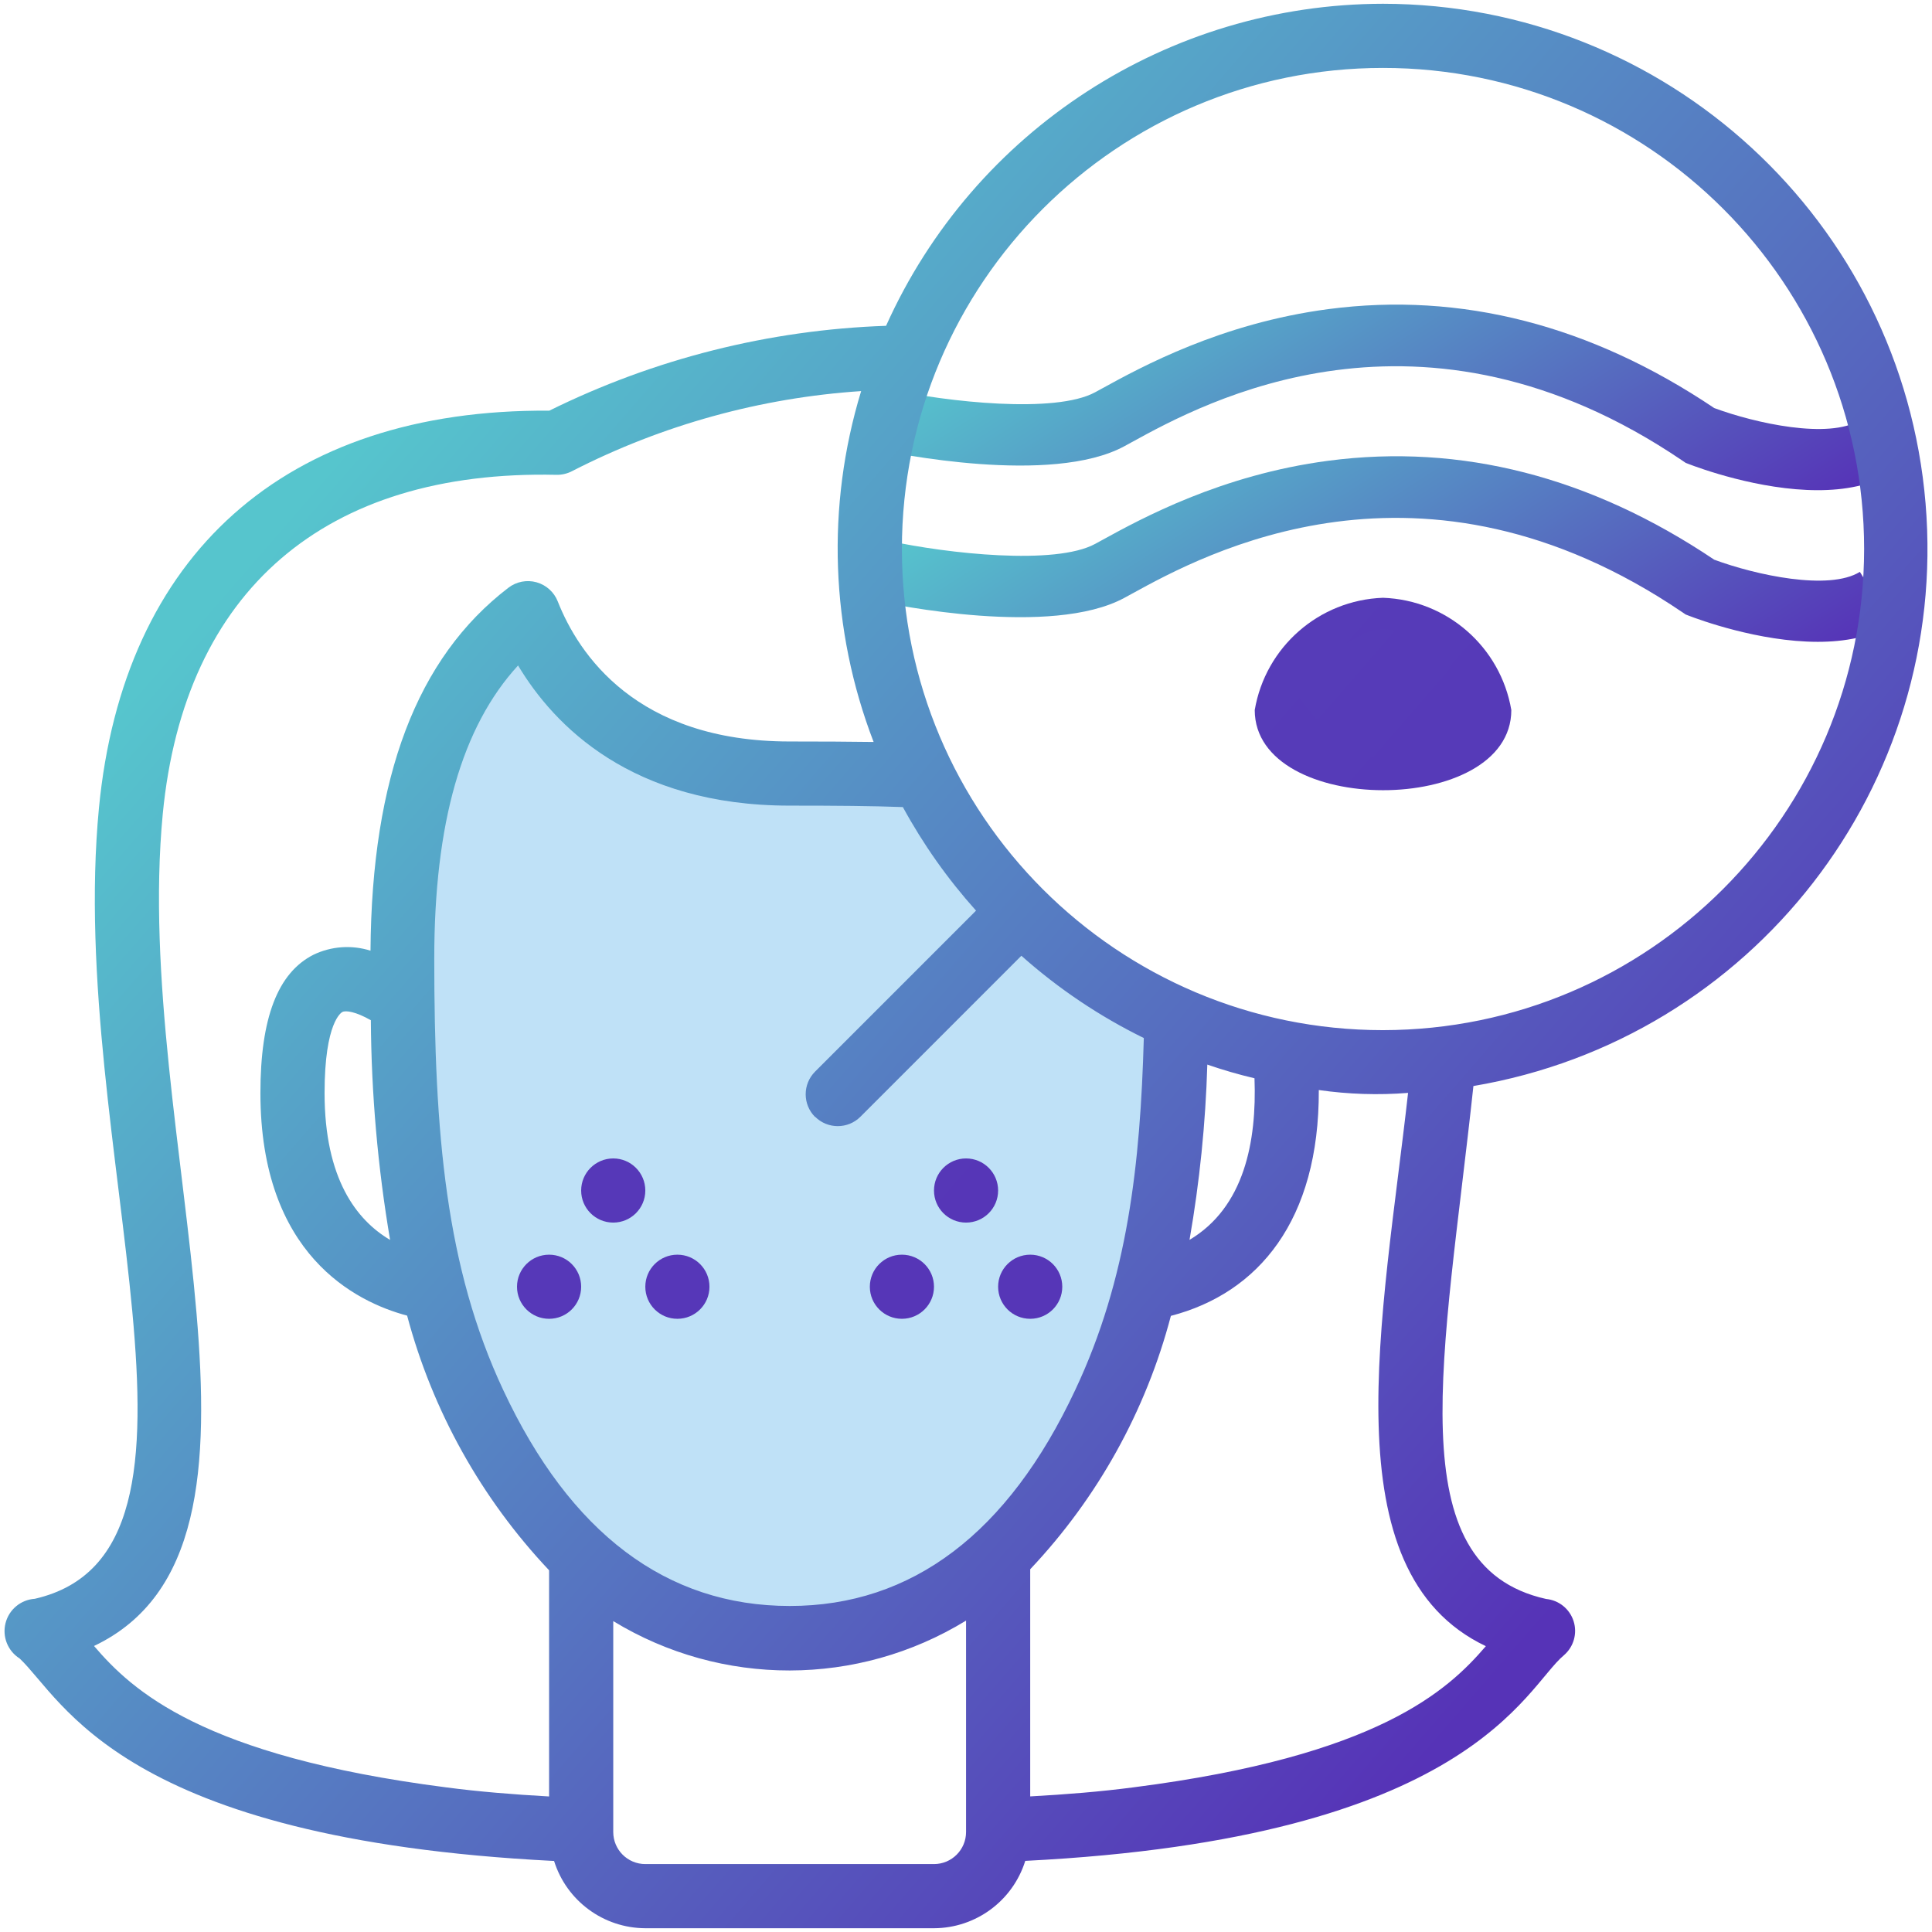 <?xml version="1.0" encoding="iso-8859-1"?>
<!-- Generator: Adobe Illustrator 24.1.1, SVG Export Plug-In . SVG Version: 6.00 Build 0)  -->
<svg version="1.1" id="Capa_1" xmlns="http://www.w3.org/2000/svg" xmlns:xlink="http://www.w3.org/1999/xlink" x="0px" y="0px"
	 viewBox="2295.235 728.294 512 512" style="enable-background:new 2295.235 728.294 512 512;" xml:space="preserve">
<g>
	<path style="fill:#BFE1F7;" d="M2536.645,932.688c-1.472-2.128-61.712,15.787-102.614-33.009c0,0-47.001,21.169-31.215,145.669
		c0,0,26.909,122.347,110.148,117.324c0,0,67.094-24.039,85.392-88.621c18.298-64.582,6.817-73.911,6.817-73.911
		S2569.653,980.407,2536.645,932.688z"/>
	<g>
		<linearGradient id="SVGID_1_" gradientUnits="userSpaceOnUse" x1="2702.74" y1="913.721" x2="2615.267" y2="777.282">
			<stop  offset="0.006" style="stop-color:#5633B7"/>
			<stop  offset="1" style="stop-color:#56C5CD"/>
		</linearGradient>
		<path style="fill:url(#SVGID_1_);" d="M2776.956,858.199c-15.618,0.001-31.64-5.944-34.127-6.905l-0.869-0.336l-0.771-0.523
			c-69.288-47.065-127.011-15.389-145.98-4.981c-0.726,0.398-1.396,0.766-2.008,1.098c-19.316,10.463-61.164,1.818-65.873,0.797
			l3.445-15.896l-1.722,7.948l1.719-7.949c15.522,3.353,44.095,6.534,54.683,0.798c0.59-0.32,1.233-0.673,1.931-1.055
			c10.205-5.601,31.441-17.254,59.937-20.991c35.075-4.6,69.459,4.226,102.2,26.229c10.947,4.05,30.379,8.318,38.6,3.228
			l8.561,13.829C2791.064,856.971,2784.05,858.199,2776.956,858.199z"/>
	</g>
	<g>
		<linearGradient id="SVGID_2_" gradientUnits="userSpaceOnUse" x1="2702.74" y1="953.905" x2="2615.267" y2="817.466">
			<stop  offset="0.006" style="stop-color:#5633B7"/>
			<stop  offset="1" style="stop-color:#56C5CD"/>
		</linearGradient>
		<path style="fill:url(#SVGID_2_);" d="M2776.956,898.384c-15.618,0.001-31.64-5.944-34.127-6.905l-0.869-0.336l-0.771-0.523
			c-69.288-47.065-127.011-15.388-145.98-4.981c-0.726,0.398-1.396,0.766-2.008,1.098c-19.316,10.462-61.164,1.818-65.873,0.797
			l3.445-15.896l-1.722,7.948l1.719-7.949c15.522,3.353,44.095,6.533,54.683,0.798c0.59-0.32,1.233-0.673,1.931-1.055
			c10.205-5.601,31.441-17.254,59.937-20.991c35.075-4.601,69.459,4.227,102.2,26.229c10.947,4.051,30.379,8.317,38.6,3.228
			l8.561,13.829C2791.064,897.156,2784.05,898.384,2776.956,898.384z"/>
	</g>
	<g>
		<linearGradient id="SVGID_3_" gradientUnits="userSpaceOnUse" x1="2725.056" y1="1138.62" x2="2387.794" y2="845.847">
			<stop  offset="0.006" style="stop-color:#5633B7"/>
			<stop  offset="1" style="stop-color:#56C5CD"/>
		</linearGradient>
		<path style="fill:url(#SVGID_3_);" d="M2805.529,861.692c-6.246-74.791-68.731-132.33-143.78-132.398
			c-56.86,0.078-108.392,33.473-131.697,85.343c-31.009,1.068-61.436,8.736-89.249,22.489
			c-70.339-0.518-112.907,38.455-119.349,105.306c-8.561,89.316,37.841,197.003-17.001,209.56c-3.71,0.243-6.839,2.842-7.751,6.443
			c-0.919,3.601,0.591,7.383,3.729,9.365c11.612,10.952,26.828,47.859,141.638,53.67c3.315,10.578,13.099,17.785,24.181,17.826
			h76.503c11.091-0.041,20.875-7.264,24.185-17.851c118.203-5.951,132.305-45.795,142.743-54.49
			c2.588-2.221,3.606-5.773,2.574-9.027c-1.028-3.247-3.902-5.571-7.301-5.893c-39.548-8.82-26.961-64.18-19.252-135.931
			C2759.698,1003.582,2811.775,936.476,2805.529,861.692z M2440.751,1204.374c-9.443-0.525-18.703-1.271-27.305-2.412
			c-64.792-8.322-83.247-25.738-93.295-37.468c56.32-26.775,10.039-134.93,18.215-220.474
			c5.723-59.268,43.044-91.257,104.331-89.893c1.483,0.027,2.946-0.327,4.249-1.032c23.792-12.187,49.824-19.388,76.501-21.157
			c-9.306,30.495-8.144,63.227,3.305,92.985c-6.449-0.089-13.686-0.13-22.251-0.13c-40.706,0-55.984-23.253-61.458-37.125
			c-0.98-2.48-3.065-4.352-5.634-5.068c-2.567-0.711-5.323-0.177-7.439,1.448c-24.286,18.588-36.218,50.146-36.55,96.184
			c-4.986-1.576-10.381-1.193-15.097,1.069c-9.484,4.789-14.076,16.773-14.076,36.654c0,42.843,25.245,55.36,38.88,58.993
			c6.734,25.27,19.667,48.466,37.623,67.485V1204.374z M2398.614,1056.884c-8.938-5.281-17.364-16.254-17.364-38.93
			c0-18.879,4.524-21.38,4.716-21.473c0.902-0.473,3.579-0.084,7.517,2.169l0.03-0.016
			C2393.644,1018.156,2395.345,1037.637,2398.614,1056.884z M2551.25,1213.795c0,4.695-3.808,8.497-8.497,8.497h-76.503
			c-4.695,0-8.498-3.802-8.498-8.497v-55.89c28.725,17.494,64.823,17.437,93.498-0.135V1213.795z M2504.532,1153.894
			c-32.637,0-58.188-19.263-75.937-57.229c-15.22-32.471-18.276-67.858-18.276-114.328c0-35.859,7.283-61.42,22.209-77.69
			c9.505,15.896,30.043,37.146,71.974,37.146c12.275,0,21.841,0.078,30.002,0.384c5.379,9.868,11.885,19.081,19.392,27.444
			l-42.656,42.661c-3.32,3.32-3.32,8.7,0,12.021v-0.063c3.32,3.32,8.701,3.32,12.021,0l42.65-42.661
			c9.779,8.706,20.695,16.041,32.446,21.805c-0.928,33.364-4.249,63.75-18.174,93.27
			C2562.394,1134.631,2536.92,1153.894,2504.532,1153.894z M2689.001,1164.546c-10.05,11.693-28.503,29.094-93.296,37.4
			c-8.83,1.162-17.987,1.894-27.455,2.412v-60.196c17.856-18.905,30.676-41.997,37.281-67.149
			c23.206-6.038,39.33-25.311,39.201-59.848c7.833,1.126,15.766,1.38,23.656,0.757
			C2661.748,1077.35,2647.367,1144.748,2689.001,1164.546z M2610.471,1056.87c2.676-15.352,4.254-30.875,4.716-46.449
			c4.067,1.405,8.222,2.615,12.471,3.62h0.032C2628.311,1030.857,2624.977,1048.241,2610.471,1056.87z M2661.748,1001.295
			c-70.416,0-127.5-57.084-127.5-127.5c0-70.417,57.084-127.5,127.5-127.5c70.417,0,127.5,57.083,127.5,127.5
			C2789.171,944.175,2732.134,1001.212,2661.748,1001.295z"/>
		<linearGradient id="SVGID_4_" gradientUnits="userSpaceOnUse" x1="2697.308" y1="1170.584" x2="2360.045" y2="877.812">
			<stop  offset="0.006" style="stop-color:#5633B7"/>
			<stop  offset="1" style="stop-color:#563BB8"/>
		</linearGradient>
		<path style="fill:url(#SVGID_4_);" d="M2551.25,1035.292c-4.695,0-8.497,3.809-8.497,8.504s3.802,8.497,8.497,8.497
			c4.695,0,8.497-3.802,8.497-8.497S2555.944,1035.292,2551.25,1035.292z"/>
		<linearGradient id="SVGID_5_" gradientUnits="userSpaceOnUse" x1="2677.379" y1="1193.542" x2="2340.116" y2="900.77">
			<stop  offset="0.006" style="stop-color:#5633B7"/>
			<stop  offset="1" style="stop-color:#563BB8"/>
		</linearGradient>
		<path style="fill:url(#SVGID_5_);" d="M2534.248,1060.797c-4.695,0-8.497,3.802-8.497,8.497c0,4.695,3.802,8.497,8.497,8.497
			c4.695,0,8.504-3.802,8.504-8.497C2542.752,1064.599,2538.943,1060.797,2534.248,1060.797z"/>
		<linearGradient id="SVGID_6_" gradientUnits="userSpaceOnUse" x1="2691.99" y1="1176.711" x2="2354.727" y2="883.938">
			<stop  offset="0.006" style="stop-color:#5633B7"/>
			<stop  offset="1" style="stop-color:#563BB8"/>
		</linearGradient>
		<path style="fill:url(#SVGID_6_);" d="M2568.251,1060.797c-4.695,0-8.504,3.802-8.504,8.497c0,4.695,3.809,8.497,8.504,8.497
			c4.695,0,8.498-3.802,8.498-8.497C2576.749,1064.599,2572.946,1060.797,2568.251,1060.797z"/>
		<linearGradient id="SVGID_7_" gradientUnits="userSpaceOnUse" x1="2657.128" y1="1216.871" x2="2319.865" y2="924.098">
			<stop  offset="0.006" style="stop-color:#5633B7"/>
			<stop  offset="1" style="stop-color:#563BB8"/>
		</linearGradient>
		<path style="fill:url(#SVGID_7_);" d="M2457.752,1035.292c-4.696,0-8.504,3.809-8.504,8.504s3.808,8.497,8.504,8.497
			c4.69,0,8.498-3.802,8.498-8.497S2462.442,1035.292,2457.752,1035.292z"/>
		<linearGradient id="SVGID_8_" gradientUnits="userSpaceOnUse" x1="2637.198" y1="1239.828" x2="2299.936" y2="947.056">
			<stop  offset="0.006" style="stop-color:#5633B7"/>
			<stop  offset="1" style="stop-color:#563BB8"/>
		</linearGradient>
		<path style="fill:url(#SVGID_8_);" d="M2440.751,1060.797c-4.695,0-8.504,3.802-8.504,8.497c0,4.695,3.809,8.497,8.504,8.497
			c4.695,0,8.497-3.802,8.497-8.497C2449.248,1064.599,2445.446,1060.797,2440.751,1060.797z"/>
		<linearGradient id="SVGID_9_" gradientUnits="userSpaceOnUse" x1="2651.809" y1="1222.997" x2="2314.547" y2="930.225">
			<stop  offset="0.006" style="stop-color:#5633B7"/>
			<stop  offset="1" style="stop-color:#563BB8"/>
		</linearGradient>
		<path style="fill:url(#SVGID_9_);" d="M2474.747,1060.797c-4.69,0-8.497,3.802-8.497,8.497c0,4.695,3.808,8.497,8.497,8.497
			c4.696,0,8.504-3.802,8.504-8.497C2483.251,1064.599,2479.443,1060.797,2474.747,1060.797z"/>
		<linearGradient id="SVGID_10_" gradientUnits="userSpaceOnUse" x1="2808.638" y1="1042.337" x2="2471.375" y2="749.565">
			<stop  offset="0.006" style="stop-color:#5633B7"/>
			<stop  offset="1" style="stop-color:#5645BA"/>
		</linearGradient>
		<path style="fill:url(#SVGID_10_);" d="M2661.748,886.712c-16.948,0.602-31.148,13.026-33.996,29.747
			c0,28.28,67.999,28.383,67.999,0C2692.897,899.738,2678.703,887.313,2661.748,886.712z M2661.748,920.708
			c-5.996,0.473-11.973-1.162-16.896-4.633c3.009-6.848,9.458-11.569,16.896-12.362c7.383,0.861,13.831,5.39,17.146,12.041
			C2674.033,919.556,2667.891,921.331,2661.748,920.708z"/>
	</g>
	<linearGradient id="SVGID_11_" gradientUnits="userSpaceOnUse" x1="2769.861" y1="1005.778" x2="2529.066" y2="796.748">
		<stop  offset="0.006" style="stop-color:#5633B7"/>
		<stop  offset="1" style="stop-color:#5645BA"/>
	</linearGradient>
	<path style="fill:url(#SVGID_11_);" d="M2639.199,912.596c0,0,13.634-20.451,25.474-17.222
		c11.84,3.229,24.398,19.016,23.322,25.474C2686.918,927.306,2658.932,941.658,2639.199,912.596z"/>
</g>
</svg>
